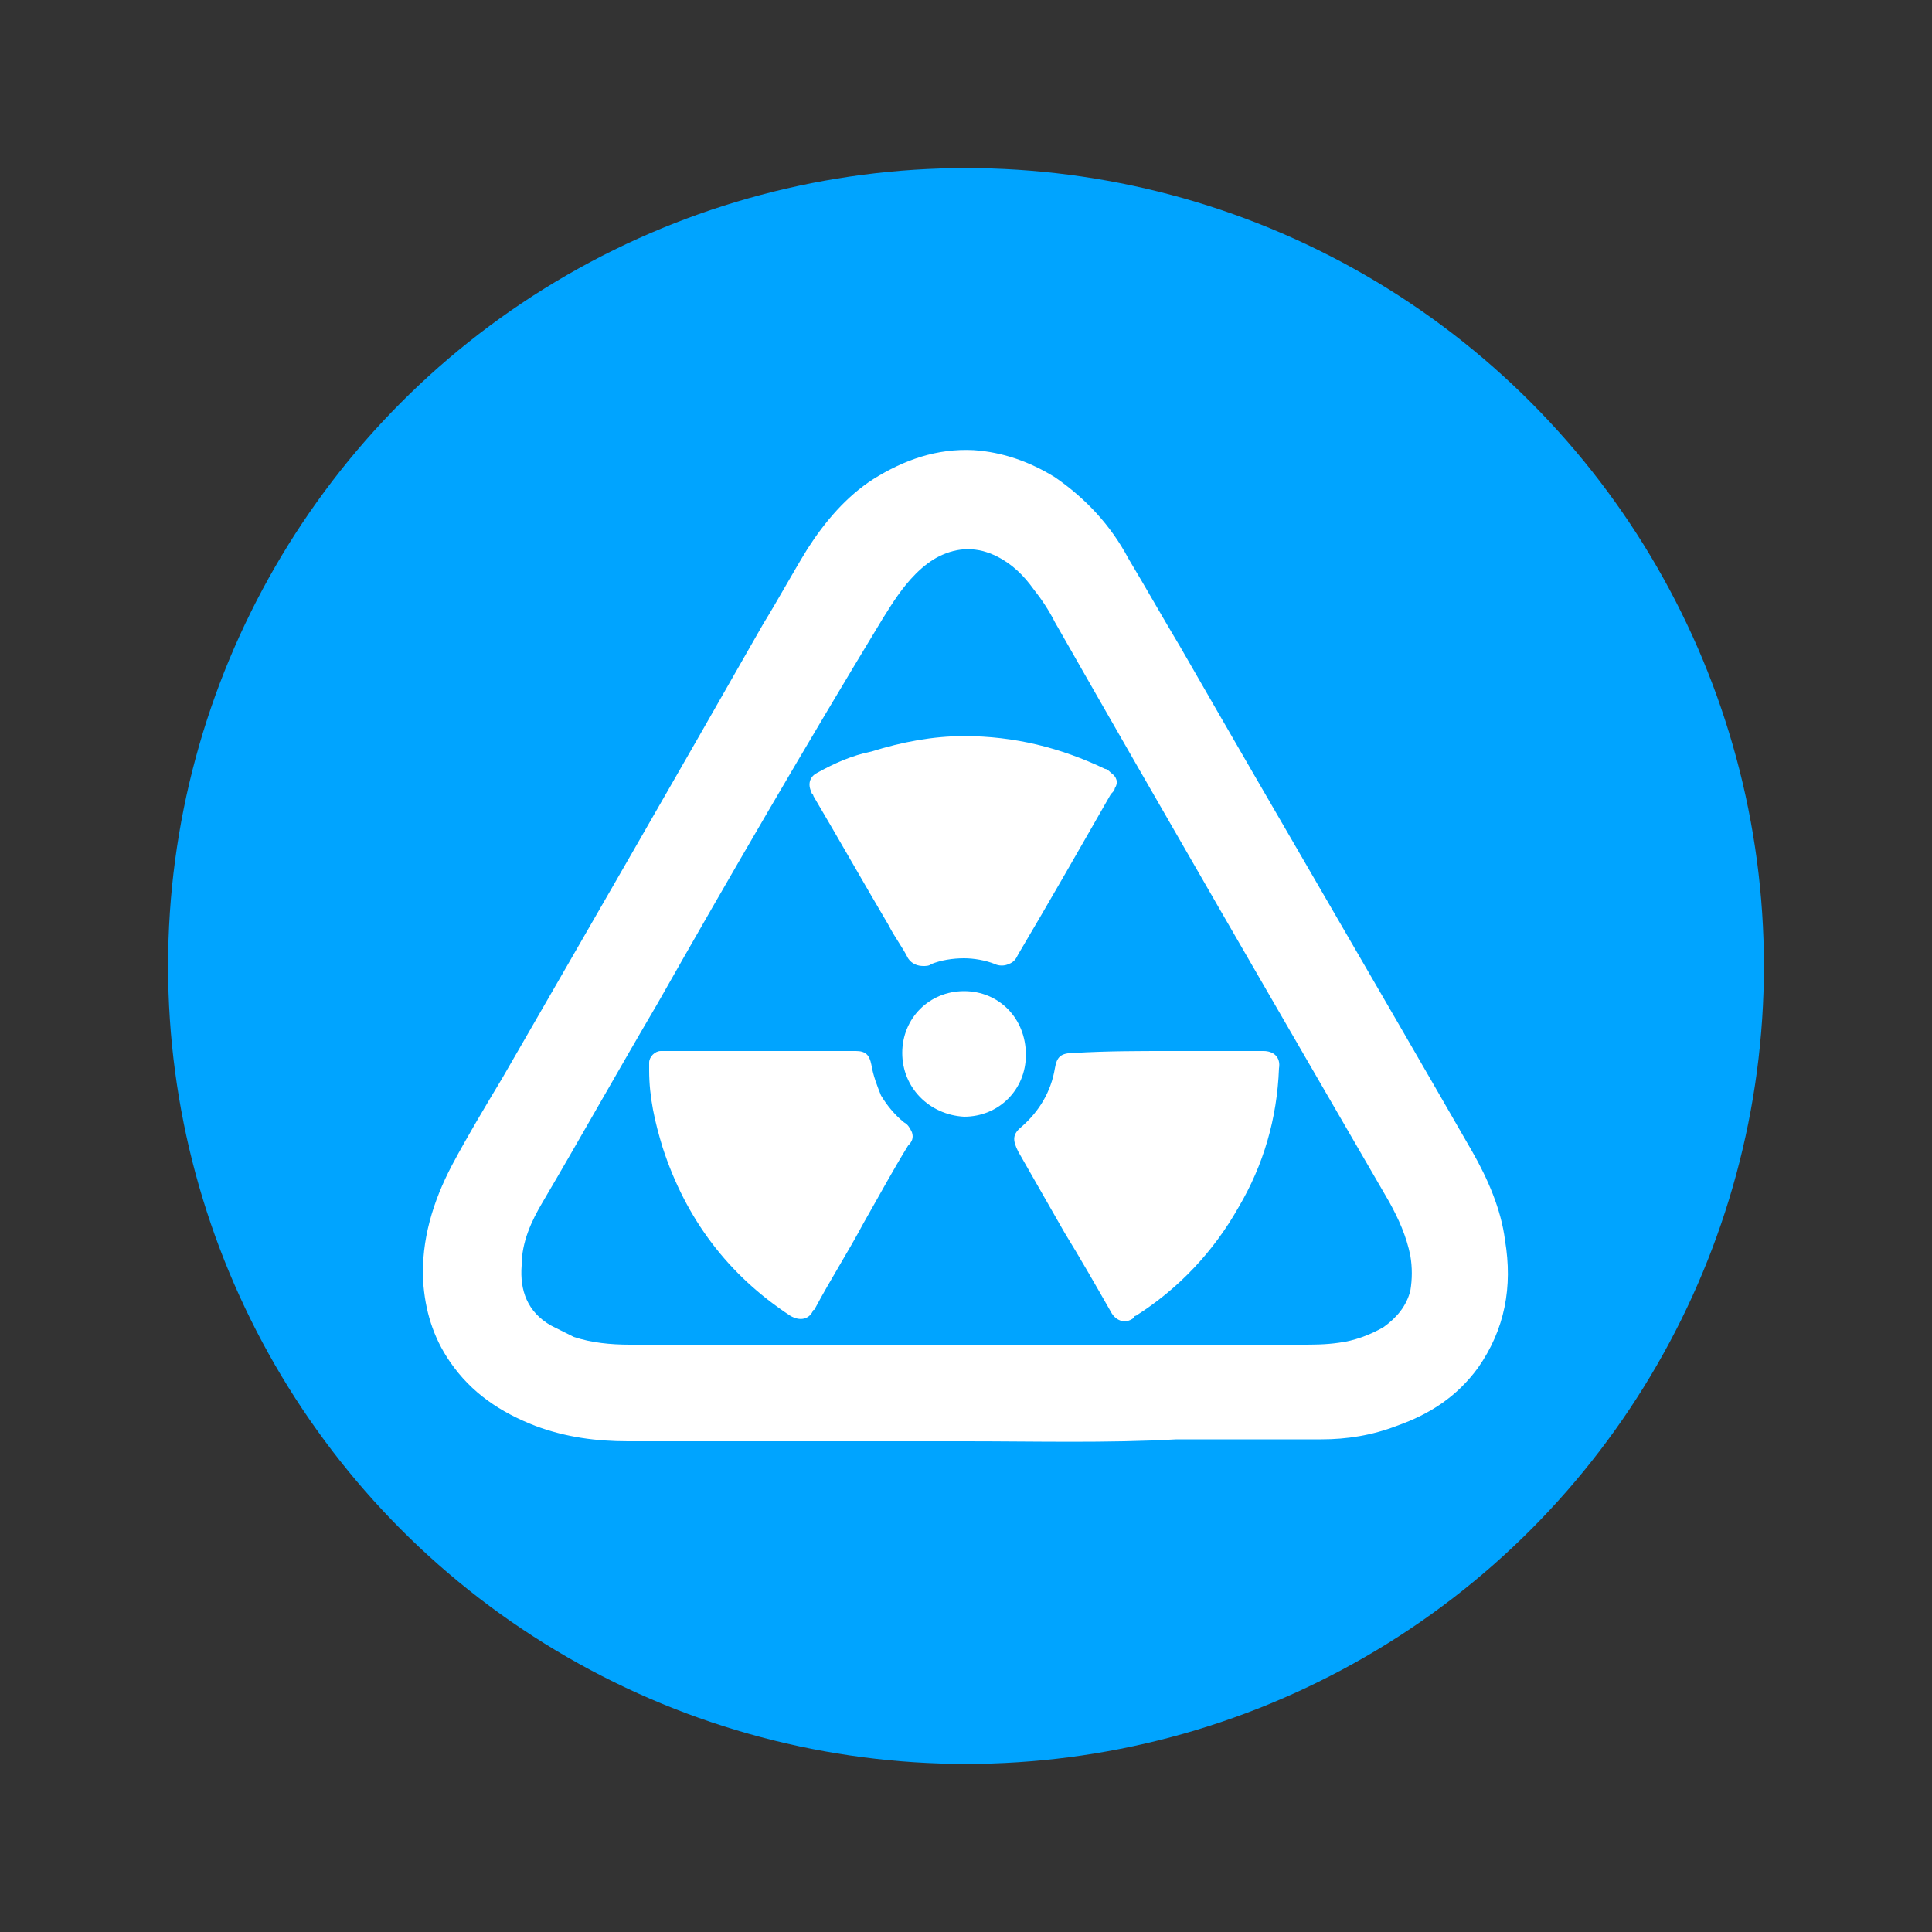 <?xml version="1.0" encoding="utf-8"?>
<!-- Generator: Adobe Illustrator 23.0.1, SVG Export Plug-In . SVG Version: 6.00 Build 0)  -->
<svg version="1.1" id="Camada_1" xmlns="http://www.w3.org/2000/svg" xmlns:xlink="http://www.w3.org/1999/xlink" x="0px" y="0px"
	 viewBox="0 0 100 100" style="enable-background:new 0 0 100 100;" xml:space="preserve">
<rect x="0" y="0" width="100" height="100" fill="#333333" stroke="none"/>
<style type="text/css">
	.st0{fill:#FFFFFF;}
	.st1{fill:#00A4FF;}
</style>
<g>
	<g>
		<path class="st0" d="M59.7,59.4H40.3l-10-22.8h39.3L59.7,59.4z M41.1,58.2h17.8l8.9-20.3H32.3L41.1,58.2z"/>
	</g>
	<g>
		<path class="st0" d="M67.9,36.2H32.1c-1.2,0-2.1-1-2.1-2.1c0-1.2,1-2.1,2.1-2.1H68c1.2,0,2.1,1,2.1,2.1S69.1,36.2,67.9,36.2z
			 M32.1,33.2c-0.5,0-0.9,0.4-0.9,0.9s0.4,0.9,0.9,0.9H68c0.5,0,0.9-0.4,0.9-0.9s-0.4-0.9-0.9-0.9H32.1z"/>
	</g>
	<g>
		<g>
			<path class="st0" d="M39.5,31.8H33v-5.2c0-1.8,1.5-3.3,3.3-3.3s3.3,1.5,3.3,3.3L39.5,31.8L39.5,31.8z M34.3,30.5h4v-3.9
				c0-1.1-0.9-2-2-2s-2,0.9-2,2V30.5z"/>
		</g>
		<g>
			<path class="st0" d="M53.3,31.8h-6.5v-5.2c0-1.8,1.5-3.3,3.3-3.3s3.3,1.5,3.3,3.3L53.3,31.8L53.3,31.8z M48,30.5h4v-3.9
				c0-1.1-0.9-2-2-2s-2,0.9-2,2V30.5z"/>
		</g>
		<g>
			<path class="st0" d="M46.6,31.8H40v-5.2c0-1.8,1.5-3.3,3.3-3.3s3.3,1.5,3.3,3.3V31.8z M41.3,30.5h4v-3.9c0-1.1-0.9-2-2-2
				s-2,0.9-2,2V30.5z"/>
		</g>
		<g>
			<path class="st0" d="M60.2,31.8h-6.5v-5.2c0-1.8,1.5-3.3,3.3-3.3s3.3,1.5,3.3,3.3L60.2,31.8L60.2,31.8z M54.9,30.5h4v-3.9
				c0-1.1-0.9-2-2-2s-2,0.9-2,2V30.5z"/>
		</g>
		<g>
			<path class="st0" d="M67.2,31.8h-6.5v-5.2c0-1.8,1.5-3.3,3.3-3.3s3.3,1.5,3.3,3.3L67.2,31.8L67.2,31.8z M61.9,30.5h4v-3.9
				c0-1.1-0.9-2-2-2s-2,0.9-2,2V30.5z"/>
		</g>
	</g>
	<g>
		<path class="st0" d="M58.2,66.4H41.7c-1,0-1.7-0.8-1.7-1.7v-3.1c0-1,0.8-1.7,1.7-1.7h16.6c1,0,1.7,0.8,1.7,1.7v3.1
			C60,65.6,59.2,66.4,58.2,66.4z M41.7,61.1c-0.3,0-0.5,0.2-0.5,0.5v3.1c0,0.3,0.2,0.5,0.5,0.5h16.6c0.3,0,0.5-0.2,0.5-0.5v-3.1
			c0-0.3-0.2-0.5-0.5-0.5H41.7z"/>
	</g>
	<g>
		<path class="st0" d="M49.9,76.7c-1.9,0-3.4-1-3.8-2.3L46,73.6h7.9l-0.2,0.8C53.4,75.7,51.8,76.7,49.9,76.7z M47.9,74.8
			c0.5,0.4,1.2,0.6,2,0.6s1.5-0.2,2-0.6H47.9z"/>
	</g>
	<g>
		<g>
			<g>
				<path class="st0" d="M43.9,70.5L43.9,70.5c-0.7,0-1.3-0.6-1.3-1.3c0-0.7,0.6-1.3,1.3-1.3l12.2-1l0,0c0.1,0,0.2,0,0.3,0
					c0.6,0.1,1,0.7,1,1.3c0,0.6-0.4,1.2-1,1.3c-0.1,0-0.2,0-0.2,0L43.9,70.5z M43.8,69.1L43.8,69.1C43.7,69.2,43.8,69.2,43.8,69.1
					L56,68.2l0,0l0,0c0,0,0,0,0-0.1c0,0,0,0,0-0.1L43.8,69.1L43.8,69.1z"/>
			</g>
		</g>
		<g>
			<g>
				<path class="st0" d="M43.9,73.8L43.9,73.8c-0.7,0-1.3-0.6-1.3-1.3c0-0.7,0.6-1.3,1.3-1.3l12.2-1l0,0c0.1,0,0.2,0,0.3,0l0,0
					c0.6,0.1,1,0.7,1,1.3c0,0.6-0.4,1.2-1,1.3c-0.1,0-0.2,0-0.2,0L43.9,73.8z M43.8,72.4C43.8,72.4,43.8,72.5,43.8,72.4
					C43.7,72.5,43.8,72.5,43.8,72.4L56,71.5l0,0l0,0c0,0,0,0,0-0.1c0,0,0,0,0-0.1L43.8,72.4L43.8,72.4z"/>
			</g>
		</g>
	</g>
</g>
<g>
	<g>
		<path d="M60.7,68.5H39.3V57.2c0-3.4-1.9-6.7-4.9-8.4c-1.9-1.1-3.1-2-3.7-2.8c-1.4-2-2.2-7.5-2.7-11.8v-0.9h44l-0.1,0.9
			c-0.4,4.2-1.2,9.7-2.7,11.8c-0.6,0.8-1.8,1.7-3.7,2.8c-3,1.8-4.9,5-4.9,8.4L60.7,68.5L60.7,68.5z M40.9,66.9h18.2v-9.7
			c0-4,2.2-7.8,5.7-9.8c2.2-1.3,2.9-2,3.2-2.4c0.9-1.3,1.7-5,2.3-10.1H29.7C30.3,40,31.1,43.7,32,45c0.2,0.3,1,1.1,3.2,2.4
			c3.5,2,5.7,5.8,5.7,9.8V66.9z"/>
	</g>
	<g>
		<path d="M56.7,78.9H43.3c-2.2,0-4-1.8-4-4v-4.6h21.3v4.6C60.7,77.1,58.9,78.9,56.7,78.9z M40.9,71.9v3c0,1.3,1.1,2.4,2.4,2.4h13.3
			c1.3,0,2.4-1.1,2.4-2.4v-3H40.9z"/>
	</g>
	<g>
		<path d="M50.9,84.8H49c-1.1,0-2.2-0.5-2.9-1.3l-2.6-2.8h12.9l-2.6,2.8C53.1,84.3,52,84.8,50.9,84.8z M47.1,82.3l0.2,0.2
			c0.5,0.5,1.1,0.8,1.8,0.8H51c0.7,0,1.3-0.3,1.8-0.8l0.2-0.2H47.1z"/>
	</g>
	<g>
		<path d="M72,31.5H28l0.2-0.9c0.7-4.2,3.3-8.1,7.4-11c4-2.8,9.2-4.4,14.5-4.4s10.5,1.6,14.5,4.4s6.6,6.7,7.4,11L72,31.5z
			 M29.9,29.9h40.2C68.2,22.4,59.8,16.8,50,16.8S31.8,22.4,29.9,29.9z"/>
	</g>
</g>
<circle class="st1" cx="50" cy="50" r="41.3"/>
<g>
	<path class="st0" d="M50,74.6c-5.8,0-11.7,0-17.5,0c-1.6,0-3.2-0.2-4.8-0.8c-1.8-0.7-3.3-1.7-4.4-3.3c-0.9-1.3-1.3-2.7-1.4-4.2
		c-0.1-2.1,0.5-4.1,1.5-6c0.8-1.5,1.7-3,2.6-4.5c4.5-7.8,9-15.6,13.5-23.5c0.8-1.3,1.5-2.6,2.3-3.9c0.9-1.4,2-2.7,3.4-3.6
		c1.6-1,3.3-1.6,5.2-1.5c1.5,0.1,2.9,0.6,4.2,1.4c1.6,1.1,2.9,2.5,3.8,4.2c0.9,1.5,1.8,3.1,2.7,4.6c5,8.7,10.1,17.4,15.1,26.1
		c0.8,1.4,1.5,3,1.7,4.6c0.4,2.4,0,4.6-1.4,6.6c-1.1,1.5-2.5,2.4-4.2,3c-1.3,0.5-2.6,0.7-3.9,0.7c-2.5,0-5,0-7.5,0
		C57.3,74.7,53.6,74.6,50,74.6z M50,69.6c5.8,0,11.6,0,17.3,0c0.7,0,1.3,0,2-0.1c0.8-0.1,1.6-0.4,2.3-0.8c0.7-0.5,1.2-1.1,1.4-1.9
		c0.1-0.6,0.1-1.2,0-1.8c-0.2-1-0.6-1.9-1.1-2.8c-5.8-10-11.6-20-17.3-30c-0.3-0.6-0.7-1.2-1.1-1.7c-0.5-0.7-1.1-1.3-1.9-1.7
		c-1-0.5-2-0.5-3,0c-0.4,0.2-0.8,0.5-1.2,0.9c-0.7,0.7-1.2,1.5-1.7,2.3C41.7,38.6,37.8,45.3,34,52c-2,3.4-3.9,6.8-5.9,10.2
		c-0.6,1-1.1,2.1-1.1,3.3c-0.1,1.3,0.3,2.4,1.5,3.1c0.4,0.2,0.8,0.4,1.2,0.6c0.9,0.3,1.9,0.4,2.9,0.4C38.3,69.6,44.1,69.6,50,69.6z"
		/>
	<path class="st0" d="M60.5,54.4c1.5,0,3,0,4.6,0c0.1,0,0.2,0,0.3,0c0.5,0,0.9,0.3,0.8,0.9c-0.1,2.6-0.8,5-2.1,7.2
		c-1.3,2.3-3.1,4.2-5.3,5.6c0,0-0.1,0-0.1,0.1c-0.5,0.4-1,0.1-1.2-0.3c-0.8-1.4-1.6-2.8-2.4-4.1c-0.8-1.4-1.6-2.8-2.4-4.2
		c0,0,0,0,0,0c-0.3-0.6-0.3-0.9,0.2-1.3c0.9-0.8,1.5-1.8,1.7-3c0.1-0.6,0.3-0.8,1-0.8C57.3,54.4,58.9,54.4,60.5,54.4
		C60.5,54.4,60.5,54.4,60.5,54.4z"/>
	<path class="st0" d="M49.9,38.1c2.6,0,5,0.6,7.3,1.7c0.1,0,0.2,0.1,0.3,0.2c0.3,0.2,0.4,0.5,0.2,0.8c0,0.1-0.1,0.2-0.2,0.3
		c-1.6,2.8-3.2,5.6-4.8,8.3c-0.1,0.2-0.2,0.4-0.5,0.5c-0.2,0.1-0.5,0.1-0.7,0c-0.5-0.2-1.1-0.3-1.6-0.3c-0.6,0-1.2,0.1-1.7,0.3
		C48.1,50,47.9,50,47.8,50c-0.3,0-0.6-0.1-0.8-0.4c-0.3-0.6-0.7-1.1-1-1.7c-1.3-2.2-2.6-4.5-3.9-6.7c0-0.1-0.1-0.1-0.1-0.2
		c-0.2-0.4-0.1-0.8,0.3-1c0.9-0.5,1.8-0.9,2.8-1.1C46.7,38.4,48.3,38.1,49.9,38.1z"/>
	<path class="st0" d="M39.3,54.4c1.5,0,3,0,4.6,0c0.1,0,0.3,0,0.4,0c0.5,0,0.7,0.2,0.8,0.7c0.1,0.6,0.3,1.1,0.5,1.6
		c0.3,0.5,0.7,1,1.2,1.4c0.2,0.1,0.3,0.3,0.4,0.5c0.1,0.3,0,0.5-0.2,0.7c-0.8,1.3-1.5,2.6-2.3,4c-0.8,1.5-1.7,2.9-2.5,4.4
		c0,0,0,0.1-0.1,0.1c-0.2,0.5-0.7,0.6-1.2,0.3c-3.2-2.1-5.4-5-6.6-8.7c-0.4-1.3-0.7-2.6-0.7-4c0-0.1,0-0.2,0-0.4
		c0-0.3,0.3-0.6,0.6-0.6c0.1,0,0.2,0,0.3,0C36.1,54.4,37.7,54.4,39.3,54.4C39.3,54.4,39.3,54.4,39.3,54.4z"/>
	<path class="st0" d="M46.7,54.5c0-1.8,1.4-3.2,3.2-3.2c1.8,0,3.2,1.4,3.2,3.3c0,1.8-1.4,3.2-3.2,3.2C48.1,57.7,46.7,56.3,46.7,54.5
		z"/>
</g>
</svg>
